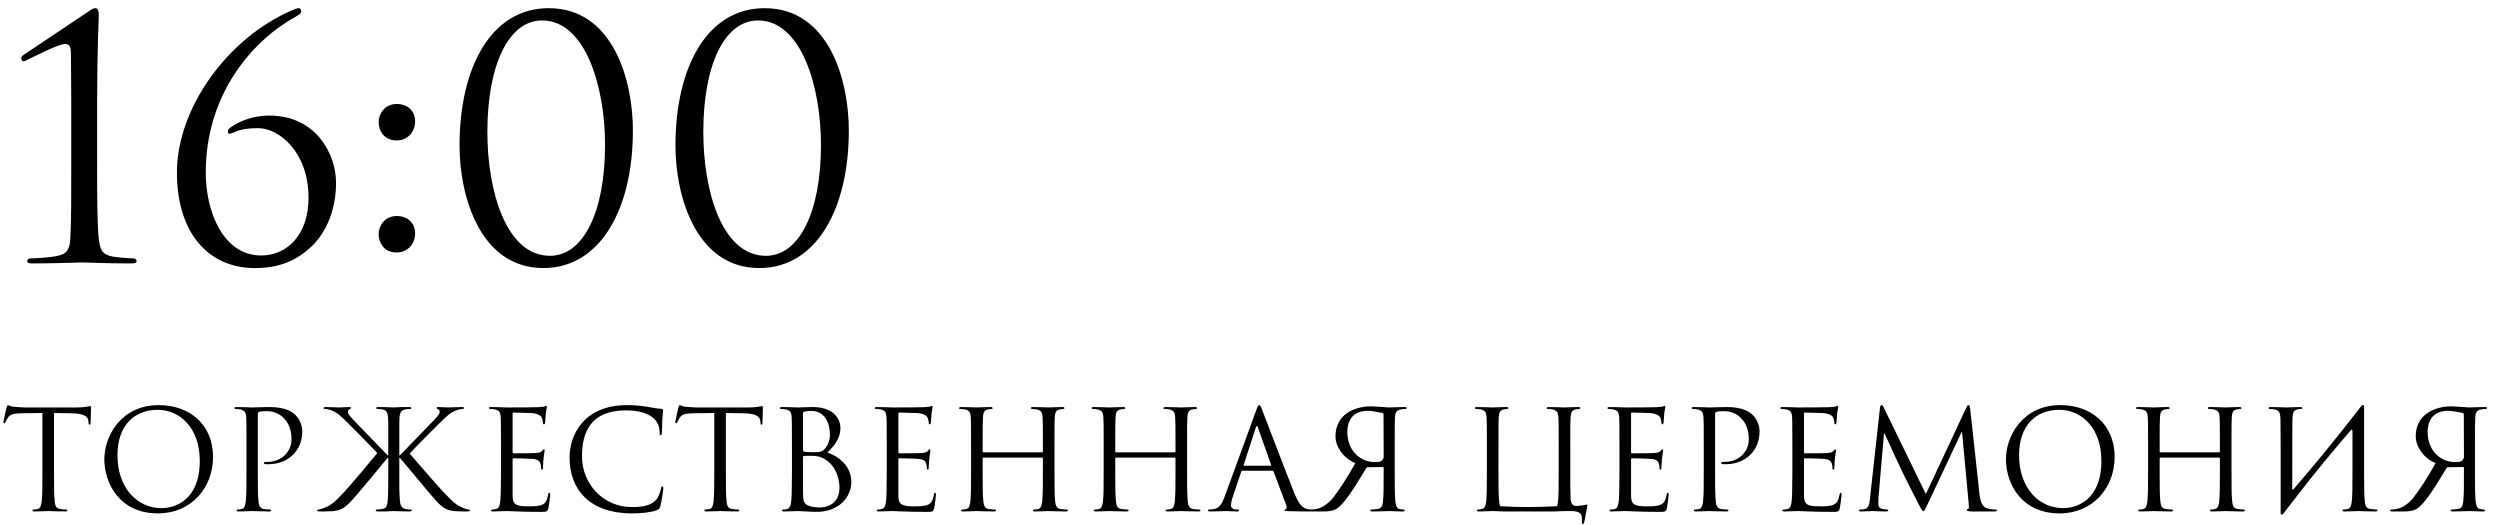 <?xml version="1.0" encoding="UTF-8"?> <svg xmlns="http://www.w3.org/2000/svg" width="181" height="38" viewBox="0 0 181 38" fill="none"><path d="M7.032 7.336V11.776C7.032 14.176 7.032 16.24 7.152 17.296C7.248 18.04 7.344 18.4 8.112 18.568C8.472 18.64 9.48 18.712 9.696 18.712C9.792 18.712 9.888 18.808 9.888 18.904C9.888 19.024 9.768 19.072 9.48 19.072C7.68 19.072 6.144 19 6.024 19C5.904 19 3.888 19.072 2.352 19.072C2.088 19.072 1.968 19.024 1.968 18.904C1.968 18.808 2.064 18.712 2.16 18.712C2.448 18.712 3.624 18.64 4.08 18.544C4.872 18.4 5.04 18.04 5.088 17.296C5.16 16.24 5.16 14.176 5.16 11.776V7.576C5.16 6.28 5.136 5.248 5.136 3.928C5.136 3.448 5.088 3.184 4.704 3.184C4.248 3.184 2.568 4.048 1.968 4.336C1.848 4.408 1.776 4.432 1.68 4.432C1.608 4.432 1.536 4.312 1.536 4.216C1.536 4.144 1.608 4.048 1.704 3.976C1.848 3.88 6.12 1.024 6.336 0.88C6.552 0.712 6.744 0.592 6.912 0.592C7.104 0.592 7.152 0.856 7.152 1.096C7.152 1.288 7.032 3.664 7.032 7.336ZM22.337 14.32C22.337 10.984 20.177 9.28 18.713 9.28C18.089 9.28 17.465 9.328 16.913 9.592C16.841 9.616 16.673 9.688 16.601 9.688C16.529 9.688 16.505 9.616 16.505 9.496C16.505 9.376 16.577 9.304 16.721 9.208C17.201 8.872 18.161 8.368 19.505 8.368C22.841 8.368 24.329 11.104 24.329 13.24C24.329 15.136 23.657 16.768 22.601 17.8C21.473 18.88 20.225 19.408 18.449 19.408C15.089 19.408 12.809 16.864 12.809 12.496C12.809 7.84 16.457 2.776 21.113 0.76C21.329 0.664 21.521 0.592 21.617 0.592C21.713 0.592 21.809 0.664 21.809 0.808C21.809 1 21.593 1.096 21.353 1.24C18.281 2.944 14.897 6.808 14.897 12.496C14.897 15.304 16.145 18.496 18.905 18.496C20.825 18.496 22.337 16.96 22.337 14.32ZM28.71 18.28C27.798 18.28 27.414 17.56 27.414 16.96C27.414 16.408 27.798 15.64 28.734 15.64C29.478 15.64 30.054 16.12 30.054 16.888C30.054 17.656 29.526 18.28 28.71 18.28ZM28.71 10.168C27.798 10.168 27.414 9.448 27.414 8.848C27.414 8.296 27.798 7.528 28.734 7.528C29.478 7.528 30.054 8.008 30.054 8.776C30.054 9.544 29.526 10.168 28.71 10.168ZM33.27 10.552C33.27 4.84 35.574 0.592 39.726 0.592C44.382 0.592 45.822 5.8 45.822 9.448C45.822 15.16 43.446 19.408 39.342 19.408C34.758 19.408 33.27 14.2 33.27 10.552ZM35.286 9.568C35.286 13.744 36.606 18.52 39.822 18.52C42.198 18.52 43.806 15.424 43.806 10.48C43.806 6.352 42.414 1.48 39.246 1.48C36.87 1.48 35.286 4.6 35.286 9.568ZM48.903 10.552C48.903 4.84 51.207 0.592 55.359 0.592C60.015 0.592 61.455 5.8 61.455 9.448C61.455 15.16 59.079 19.408 54.975 19.408C50.391 19.408 48.903 14.2 48.903 10.552ZM50.919 9.568C50.919 13.744 52.239 18.52 55.455 18.52C57.831 18.52 59.439 15.424 59.439 10.48C59.439 6.352 58.047 1.48 54.879 1.48C52.503 1.48 50.919 4.6 50.919 9.568ZM3.91 29.9V34.13C3.91 35.09 3.91 35.88 3.96 36.3C3.99 36.59 4.05 36.81 4.35 36.85C4.49 36.87 4.71 36.89 4.8 36.89C4.86 36.89 4.88 36.92 4.88 36.95C4.88 37 4.83 37.03 4.72 37.03C4.17 37.03 3.54 37 3.49 37C3.44 37 2.81 37.03 2.51 37.03C2.4 37.03 2.35 37.01 2.35 36.95C2.35 36.92 2.37 36.89 2.43 36.89C2.52 36.89 2.64 36.87 2.73 36.85C2.93 36.81 2.98 36.59 3.02 36.3C3.07 35.88 3.07 35.09 3.07 34.13V29.9L1.59 29.92C0.97 29.93 0.73 30 0.57 30.24C0.46 30.41 0.43 30.48 0.4 30.55C0.37 30.63 0.34 30.65 0.3 30.65C0.27 30.65 0.25 30.62 0.25 30.56C0.25 30.46 0.45 29.6 0.47 29.52C0.49 29.46 0.53 29.33 0.57 29.33C0.64 29.33 0.74 29.43 1.01 29.45C1.3 29.48 1.68 29.5 1.8 29.5H5.55C6.19 29.5 6.46 29.4 6.54 29.4C6.59 29.4 6.59 29.46 6.59 29.52C6.59 29.82 6.56 30.51 6.56 30.62C6.56 30.71 6.53 30.75 6.49 30.75C6.44 30.75 6.42 30.72 6.41 30.58L6.4 30.47C6.36 30.17 6.13 29.94 5.17 29.92L3.91 29.9ZM7.554 33.24C7.554 31.62 8.734 29.33 11.494 29.33C13.744 29.33 15.424 30.75 15.424 33.08C15.424 35.32 13.844 37.17 11.434 37.17C8.694 37.17 7.554 35.04 7.554 33.24ZM8.504 32.96C8.504 35.29 9.904 36.79 11.704 36.79C12.604 36.79 14.464 36.27 14.464 33.36C14.464 30.96 13.004 29.67 11.424 29.67C9.754 29.67 8.504 30.77 8.504 32.96ZM17.845 34.13V32.37C17.845 30.81 17.845 30.53 17.825 30.21C17.805 29.87 17.724 29.71 17.395 29.64C17.314 29.62 17.145 29.61 17.055 29.61C17.015 29.61 16.974 29.59 16.974 29.55C16.974 29.49 17.024 29.47 17.134 29.47C17.584 29.47 18.184 29.5 18.265 29.5C18.485 29.5 19.064 29.47 19.524 29.47C20.774 29.47 21.224 29.89 21.384 30.04C21.605 30.25 21.884 30.7 21.884 31.23C21.884 32.65 20.845 33.61 19.424 33.61C19.375 33.61 19.265 33.61 19.215 33.6C19.165 33.6 19.105 33.58 19.105 33.53C19.105 33.45 19.165 33.44 19.375 33.44C20.345 33.44 21.105 32.73 21.105 31.81C21.105 31.48 21.075 30.81 20.544 30.27C20.015 29.73 19.404 29.77 19.174 29.77C19.005 29.77 18.834 29.79 18.744 29.83C18.684 29.85 18.665 29.92 18.665 30.02V34.13C18.665 35.09 18.665 35.88 18.715 36.3C18.744 36.59 18.805 36.81 19.105 36.85C19.244 36.87 19.465 36.89 19.555 36.89C19.614 36.89 19.634 36.92 19.634 36.95C19.634 37 19.584 37.03 19.474 37.03C18.924 37.03 18.294 37 18.244 37C18.215 37 17.584 37.03 17.285 37.03C17.174 37.03 17.125 37.01 17.125 36.95C17.125 36.92 17.145 36.89 17.204 36.89C17.294 36.89 17.415 36.87 17.505 36.85C17.704 36.81 17.755 36.59 17.794 36.3C17.845 35.88 17.845 35.09 17.845 34.13ZM28.951 32.97C29.12 32.78 30.93 30.94 31.291 30.55C31.57 30.26 31.831 30 31.831 29.83C31.831 29.71 31.78 29.65 31.701 29.62C31.651 29.6 31.61 29.58 31.61 29.54C31.61 29.49 31.66 29.47 31.73 29.47C31.93 29.47 32.24 29.5 32.48 29.5C32.531 29.5 33.191 29.47 33.441 29.47C33.55 29.47 33.59 29.49 33.59 29.54C33.59 29.59 33.571 29.61 33.49 29.61C33.34 29.61 33.13 29.66 32.931 29.75C32.52 29.93 32.3 30.18 31.851 30.61C31.601 30.85 29.761 32.7 29.66 32.84C30.05 33.29 31.71 35.21 32.1 35.62C32.92 36.49 33.09 36.58 33.571 36.79C33.88 36.92 34.031 36.88 34.031 36.95C34.031 37 33.99 37.02 33.821 37.03H33.62C33.34 37.02 33.151 37.02 32.931 37.01C32.391 36.96 32.1 36.79 31.71 36.4C31.261 35.95 29.48 33.75 28.96 33.16L28.91 33.15V34.13C28.91 34.58 28.91 34.99 28.91 35.34C28.921 35.72 28.93 36.09 28.98 36.46C29.02 36.67 29.18 36.82 29.34 36.85C29.53 36.88 29.631 36.89 29.741 36.89C29.8 36.89 29.82 36.92 29.82 36.95C29.82 36.98 29.8 36.99 29.78 37C29.71 37.04 29.59 37.03 29.471 37.03C29.171 37.03 28.59 37 28.511 37C28.471 37 28.28 37.01 28.041 37.02C28 37.02 27.951 37.03 27.91 37.03C27.78 37.03 27.651 37.03 27.55 37.03C27.491 37.03 27.421 37.03 27.36 37.03C27.25 37.03 27.201 37 27.201 36.95C27.201 36.92 27.221 36.89 27.28 36.89C27.37 36.89 27.53 36.87 27.671 36.85C27.851 36.83 27.951 36.74 28 36.61C28.011 36.58 28.03 36.52 28.041 36.48C28.061 36.29 28.09 36.13 28.09 35.92C28.11 35.48 28.11 34.85 28.11 34.13V33.15H28.061C27.541 33.78 25.761 35.95 25.311 36.4C24.921 36.79 24.631 36.96 24.09 37.01C23.87 37.02 23.68 37.02 23.401 37.03H23.16C22.991 37.02 22.941 37 22.951 36.95C22.971 36.87 23.151 36.91 23.48 36.77C23.96 36.56 24.101 36.49 24.921 35.62C25.311 35.21 26.831 33.4 27.32 32.8C27.21 32.67 25.421 30.85 25.171 30.61C24.721 30.18 24.5 29.93 24.09 29.75C23.89 29.66 23.68 29.61 23.53 29.61C23.451 29.61 23.43 29.59 23.43 29.54C23.43 29.49 23.471 29.47 23.581 29.47C23.831 29.47 24.491 29.5 24.541 29.5C24.78 29.5 25.09 29.47 25.291 29.47C25.36 29.47 25.41 29.49 25.41 29.54C25.41 29.58 25.37 29.6 25.32 29.62C25.241 29.65 25.191 29.71 25.191 29.83C25.191 30 25.451 30.26 25.73 30.55C26.09 30.94 27.901 32.78 28.07 32.97H28.11V32.37C28.11 31.35 28.11 30.88 28.11 30.58C28.081 30.2 28.151 29.69 27.66 29.64C27.581 29.62 27.41 29.61 27.32 29.61C27.28 29.61 27.241 29.59 27.241 29.55C27.241 29.49 27.291 29.47 27.401 29.47C27.43 29.47 27.46 29.47 27.491 29.47C27.511 29.47 27.53 29.47 27.55 29.47C27.61 29.47 27.68 29.47 27.75 29.47C28.061 29.48 28.3 29.5 28.5 29.5H28.52C28.82 29.48 29.16 29.46 29.471 29.47C29.491 29.47 29.511 29.47 29.53 29.47C29.561 29.47 29.59 29.47 29.62 29.47C29.73 29.47 29.78 29.49 29.78 29.55C29.78 29.59 29.741 29.61 29.701 29.61C29.61 29.61 29.441 29.62 29.36 29.64C28.84 29.72 28.941 30.22 28.91 30.62C28.91 30.92 28.91 31.39 28.91 32.37V32.97H28.951ZM37.112 29.96V32.72C37.112 32.79 37.122 32.82 37.172 32.82C37.302 32.82 38.532 32.82 38.762 32.8C39.002 32.78 39.142 32.76 39.232 32.66C39.302 32.58 39.342 32.53 39.382 32.53C39.412 32.53 39.432 32.55 39.432 32.61C39.432 32.65 39.312 33.32 39.312 33.81C39.312 33.92 39.302 34 39.242 34C39.192 34 39.172 33.96 39.172 33.91C39.172 33.81 39.172 33.71 39.132 33.58C39.092 33.44 39.002 33.27 38.612 33.23C38.342 33.2 37.352 33.18 37.182 33.18C37.132 33.18 37.112 33.21 37.112 33.25V35.84C37.112 36.5 37.292 36.66 38.272 36.66C38.532 36.66 38.972 36.66 39.232 36.55C39.492 36.44 39.612 36.24 39.682 35.83C39.702 35.72 39.722 35.68 39.772 35.68C39.832 35.68 39.832 35.76 39.832 35.83C39.832 35.91 39.752 36.59 39.702 36.8C39.632 37.06 39.552 37.06 39.162 37.06C37.652 37.06 36.982 37 36.692 37C36.432 37 35.932 37.03 35.712 37.03C35.602 37.03 35.552 37.01 35.552 36.95C35.552 36.92 35.572 36.89 35.632 36.89C35.722 36.89 35.842 36.88 35.932 36.85C36.092 36.8 36.142 36.71 36.202 36.42C36.252 36.16 36.272 35.35 36.272 34.13V32.37C36.272 30.69 36.262 30.27 36.242 30.1C36.212 29.86 36.152 29.71 35.822 29.64C35.742 29.62 35.572 29.61 35.482 29.61C35.442 29.61 35.402 29.59 35.402 29.55C35.402 29.49 35.452 29.47 35.562 29.47C36.012 29.47 36.642 29.5 36.692 29.5C37.772 29.5 38.792 29.49 38.952 29.48C39.112 29.47 39.352 29.45 39.392 29.44C39.452 29.42 39.492 29.38 39.532 29.38C39.572 29.38 39.592 29.44 39.592 29.49C39.592 29.56 39.542 29.68 39.512 29.96C39.502 30.06 39.482 30.5 39.462 30.62C39.452 30.67 39.432 30.72 39.382 30.72C39.332 30.72 39.312 30.68 39.312 30.61C39.312 30.53 39.282 30.36 39.222 30.23C39.162 30.1 38.922 29.9 38.332 29.9C38.272 29.9 37.372 29.87 37.172 29.87C37.132 29.87 37.112 29.89 37.112 29.96ZM45.746 37.17C42.696 37.17 41.236 35.44 41.236 33.13C41.236 31.53 42.226 29.33 45.406 29.33C46.596 29.33 47.496 29.6 47.876 29.6C47.986 29.6 48.006 29.65 48.006 29.71C48.006 29.82 47.936 30.3 47.936 30.88C47.936 31.36 47.916 31.51 47.836 31.51C47.766 31.51 47.756 31.44 47.756 31.3C47.756 30.13 46.586 29.71 45.336 29.71C42.766 29.71 42.136 31.28 42.136 33.05C42.136 34.96 43.606 36.71 45.746 36.71C46.496 36.71 47.086 36.62 47.486 36.21C47.696 35.99 47.826 35.55 47.856 35.37C47.876 35.26 47.896 35.22 47.956 35.22C48.006 35.22 48.026 35.29 48.026 35.37C48.026 35.44 47.906 36.31 47.806 36.65C47.746 36.84 47.726 36.86 47.546 36.94C47.146 37.1 46.386 37.17 45.746 37.17ZM52.553 29.9V34.13C52.553 35.09 52.553 35.88 52.603 36.3C52.633 36.59 52.693 36.81 52.993 36.85C53.133 36.87 53.353 36.89 53.443 36.89C53.503 36.89 53.523 36.92 53.523 36.95C53.523 37 53.473 37.03 53.363 37.03C52.813 37.03 52.183 37 52.133 37C52.083 37 51.453 37.03 51.153 37.03C51.043 37.03 50.993 37.01 50.993 36.95C50.993 36.92 51.013 36.89 51.073 36.89C51.163 36.89 51.283 36.87 51.373 36.85C51.573 36.81 51.623 36.59 51.663 36.3C51.713 35.88 51.713 35.09 51.713 34.13V29.9L50.233 29.92C49.613 29.93 49.373 30 49.213 30.24C49.103 30.41 49.073 30.48 49.043 30.55C49.013 30.63 48.983 30.65 48.943 30.65C48.913 30.65 48.893 30.62 48.893 30.56C48.893 30.46 49.093 29.6 49.113 29.52C49.133 29.46 49.173 29.33 49.213 29.33C49.283 29.33 49.383 29.43 49.653 29.45C49.943 29.48 50.323 29.5 50.443 29.5H54.193C54.833 29.5 55.103 29.4 55.183 29.4C55.233 29.4 55.233 29.46 55.233 29.52C55.233 29.82 55.203 30.51 55.203 30.62C55.203 30.71 55.173 30.75 55.133 30.75C55.083 30.75 55.063 30.72 55.053 30.58L55.043 30.47C55.003 30.17 54.773 29.94 53.813 29.92L52.553 29.9ZM59.907 32.77C60.647 33 61.637 33.71 61.637 34.88C61.637 35.95 60.797 37.06 59.087 37.06C58.857 37.06 57.837 37 57.757 37C57.707 37 57.077 37.03 56.777 37.03C56.667 37.03 56.617 37.01 56.617 36.95C56.617 36.92 56.637 36.89 56.697 36.89C56.787 36.89 56.907 36.88 56.997 36.85C57.157 36.8 57.207 36.71 57.267 36.42C57.317 36.16 57.337 35.35 57.337 34.13V32.37C57.337 30.69 57.327 30.27 57.307 30.1C57.277 29.86 57.217 29.71 56.887 29.64C56.807 29.62 56.637 29.61 56.547 29.61C56.507 29.61 56.467 29.59 56.467 29.55C56.467 29.49 56.517 29.47 56.627 29.47C57.077 29.47 57.707 29.5 57.757 29.5C57.997 29.5 58.387 29.47 58.847 29.47C60.487 29.47 60.847 30.47 60.847 30.97C60.847 31.79 60.377 32.28 59.907 32.77ZM58.137 29.91V32.59C58.137 32.66 58.157 32.68 58.207 32.7C58.267 32.71 58.447 32.74 58.817 32.74C59.377 32.74 59.517 32.72 59.727 32.48C59.937 32.24 60.087 31.88 60.087 31.47C60.087 30.64 59.717 29.75 58.737 29.75C58.627 29.75 58.417 29.76 58.257 29.8C58.167 29.82 58.137 29.85 58.137 29.91ZM58.137 33.08V35.51C58.137 36.26 58.177 36.44 58.487 36.59C58.757 36.72 59.187 36.74 59.367 36.74C59.907 36.74 60.777 36.45 60.777 35.32C60.777 34.72 60.577 33.83 59.807 33.3C59.417 33.04 59.097 33 58.737 33C58.147 33 58.137 33.01 58.137 33.08ZM65.042 29.96V32.72C65.042 32.79 65.052 32.82 65.102 32.82C65.232 32.82 66.462 32.82 66.692 32.8C66.932 32.78 67.072 32.76 67.162 32.66C67.232 32.58 67.272 32.53 67.312 32.53C67.342 32.53 67.362 32.55 67.362 32.61C67.362 32.65 67.242 33.32 67.242 33.81C67.242 33.92 67.232 34 67.172 34C67.122 34 67.102 33.96 67.102 33.91C67.102 33.81 67.102 33.71 67.062 33.58C67.022 33.44 66.932 33.27 66.542 33.23C66.272 33.2 65.282 33.18 65.112 33.18C65.062 33.18 65.042 33.21 65.042 33.25V35.84C65.042 36.5 65.222 36.66 66.202 36.66C66.462 36.66 66.902 36.66 67.162 36.55C67.422 36.44 67.542 36.24 67.612 35.83C67.632 35.72 67.652 35.68 67.702 35.68C67.762 35.68 67.762 35.76 67.762 35.83C67.762 35.91 67.682 36.59 67.632 36.8C67.562 37.06 67.482 37.06 67.092 37.06C65.582 37.06 64.912 37 64.622 37C64.362 37 63.862 37.03 63.642 37.03C63.532 37.03 63.482 37.01 63.482 36.95C63.482 36.92 63.502 36.89 63.562 36.89C63.652 36.89 63.772 36.88 63.862 36.85C64.022 36.8 64.072 36.71 64.132 36.42C64.182 36.16 64.202 35.35 64.202 34.13V32.37C64.202 30.69 64.192 30.27 64.172 30.1C64.142 29.86 64.082 29.71 63.752 29.64C63.672 29.62 63.502 29.61 63.412 29.61C63.372 29.61 63.332 29.59 63.332 29.55C63.332 29.49 63.382 29.47 63.492 29.47C63.942 29.47 64.572 29.5 64.622 29.5C65.702 29.5 66.722 29.49 66.882 29.48C67.042 29.47 67.282 29.45 67.322 29.44C67.382 29.42 67.422 29.38 67.462 29.38C67.502 29.38 67.522 29.44 67.522 29.49C67.522 29.56 67.472 29.68 67.442 29.96C67.432 30.06 67.412 30.5 67.392 30.62C67.382 30.67 67.362 30.72 67.312 30.72C67.262 30.72 67.242 30.68 67.242 30.61C67.242 30.53 67.212 30.36 67.152 30.23C67.092 30.1 66.852 29.9 66.262 29.9C66.202 29.9 65.302 29.87 65.102 29.87C65.062 29.87 65.042 29.89 65.042 29.96ZM76.345 32.37V34.13C76.345 35.09 76.345 35.88 76.395 36.3C76.425 36.59 76.485 36.81 76.785 36.85C76.925 36.87 77.145 36.89 77.235 36.89C77.295 36.89 77.315 36.92 77.315 36.95C77.315 37 77.265 37.03 77.155 37.03C76.605 37.03 75.975 37 75.925 37C75.875 37 75.245 37.03 74.945 37.03C74.835 37.03 74.785 37.01 74.785 36.95C74.785 36.92 74.805 36.89 74.865 36.89C74.955 36.89 75.075 36.87 75.165 36.85C75.365 36.81 75.415 36.59 75.455 36.3C75.505 35.88 75.505 35.09 75.505 34.13V33.19C75.505 33.15 75.475 33.13 75.445 33.13H71.205C71.175 33.13 71.145 33.14 71.145 33.19V34.13C71.145 35.09 71.145 35.88 71.195 36.3C71.225 36.59 71.285 36.81 71.585 36.85C71.725 36.87 71.945 36.89 72.035 36.89C72.095 36.89 72.115 36.92 72.115 36.95C72.115 37 72.065 37.03 71.955 37.03C71.405 37.03 70.775 37 70.725 37C70.675 37 70.045 37.03 69.745 37.03C69.635 37.03 69.585 37.01 69.585 36.95C69.585 36.92 69.605 36.89 69.665 36.89C69.755 36.89 69.875 36.87 69.965 36.85C70.165 36.81 70.215 36.59 70.255 36.3C70.305 35.88 70.305 35.09 70.305 34.13V32.37C70.305 30.81 70.305 30.53 70.285 30.21C70.265 29.87 70.185 29.71 69.855 29.64C69.775 29.62 69.605 29.61 69.515 29.61C69.475 29.61 69.435 29.59 69.435 29.55C69.435 29.49 69.485 29.47 69.595 29.47C70.045 29.47 70.675 29.5 70.725 29.5C70.775 29.5 71.405 29.47 71.705 29.47C71.815 29.47 71.865 29.49 71.865 29.55C71.865 29.59 71.825 29.61 71.785 29.61C71.715 29.61 71.655 29.62 71.535 29.64C71.265 29.69 71.185 29.86 71.165 30.21C71.145 30.53 71.145 30.92 71.145 32.48V32.69C71.145 32.74 71.175 32.75 71.205 32.75H75.445C75.475 32.75 75.505 32.74 75.505 32.69V32.48C75.505 30.92 75.505 30.53 75.485 30.21C75.465 29.87 75.385 29.71 75.055 29.64C74.975 29.62 74.805 29.61 74.715 29.61C74.675 29.61 74.635 29.59 74.635 29.55C74.635 29.49 74.685 29.47 74.795 29.47C75.245 29.47 75.875 29.5 75.925 29.5C75.975 29.5 76.605 29.47 76.905 29.47C77.015 29.47 77.065 29.49 77.065 29.55C77.065 29.59 77.025 29.61 76.985 29.61C76.915 29.61 76.855 29.62 76.735 29.64C76.465 29.69 76.385 29.86 76.365 30.21C76.345 30.53 76.345 30.81 76.345 32.37ZM85.945 32.37V34.13C85.945 35.09 85.945 35.88 85.995 36.3C86.025 36.59 86.085 36.81 86.385 36.85C86.525 36.87 86.745 36.89 86.835 36.89C86.895 36.89 86.915 36.92 86.915 36.95C86.915 37 86.865 37.03 86.755 37.03C86.205 37.03 85.575 37 85.525 37C85.475 37 84.845 37.03 84.545 37.03C84.435 37.03 84.385 37.01 84.385 36.95C84.385 36.92 84.405 36.89 84.465 36.89C84.555 36.89 84.675 36.87 84.765 36.85C84.965 36.81 85.015 36.59 85.055 36.3C85.105 35.88 85.105 35.09 85.105 34.13V33.19C85.105 33.15 85.075 33.13 85.045 33.13H80.805C80.775 33.13 80.745 33.14 80.745 33.19V34.13C80.745 35.09 80.745 35.88 80.795 36.3C80.825 36.59 80.885 36.81 81.185 36.85C81.325 36.87 81.545 36.89 81.635 36.89C81.695 36.89 81.715 36.92 81.715 36.95C81.715 37 81.665 37.03 81.555 37.03C81.005 37.03 80.375 37 80.325 37C80.275 37 79.645 37.03 79.345 37.03C79.235 37.03 79.185 37.01 79.185 36.95C79.185 36.92 79.205 36.89 79.265 36.89C79.355 36.89 79.475 36.87 79.565 36.85C79.765 36.81 79.815 36.59 79.855 36.3C79.905 35.88 79.905 35.09 79.905 34.13V32.37C79.905 30.81 79.905 30.53 79.885 30.21C79.865 29.87 79.785 29.71 79.455 29.64C79.375 29.62 79.205 29.61 79.115 29.61C79.075 29.61 79.035 29.59 79.035 29.55C79.035 29.49 79.085 29.47 79.195 29.47C79.645 29.47 80.275 29.5 80.325 29.5C80.375 29.5 81.005 29.47 81.305 29.47C81.415 29.47 81.465 29.49 81.465 29.55C81.465 29.59 81.425 29.61 81.385 29.61C81.315 29.61 81.255 29.62 81.135 29.64C80.865 29.69 80.785 29.86 80.765 30.21C80.745 30.53 80.745 30.92 80.745 32.48V32.69C80.745 32.74 80.775 32.75 80.805 32.75H85.045C85.075 32.75 85.105 32.74 85.105 32.69V32.48C85.105 30.92 85.105 30.53 85.085 30.21C85.065 29.87 84.985 29.71 84.655 29.64C84.575 29.62 84.405 29.61 84.315 29.61C84.275 29.61 84.235 29.59 84.235 29.55C84.235 29.49 84.285 29.47 84.395 29.47C84.845 29.47 85.475 29.5 85.525 29.5C85.575 29.5 86.205 29.47 86.505 29.47C86.615 29.47 86.665 29.49 86.665 29.55C86.665 29.59 86.625 29.61 86.585 29.61C86.515 29.61 86.455 29.62 86.335 29.64C86.065 29.69 85.985 29.86 85.965 30.21C85.945 30.53 85.945 30.81 85.945 32.37ZM91.165 29.33C91.225 29.33 91.265 29.38 91.385 29.69C91.535 30.07 93.105 34.2 93.715 35.72C94.075 36.61 94.365 36.77 94.575 36.83C94.725 36.88 94.875 36.89 94.975 36.89C95.035 36.89 95.075 36.9 95.075 36.95C95.075 37.01 94.985 37.03 94.875 37.03C94.725 37.03 93.995 37.03 93.305 37.01C93.115 37 93.005 37 93.005 36.94C93.005 36.9 93.045 36.87 93.075 36.87C93.095 36.87 93.155 36.82 93.155 36.73C93.155 36.7 93.155 36.64 93.135 36.6L92.205 34.14C92.185 34.1 92.165 34.08 92.115 34.08H89.965C89.915 34.08 89.885 34.11 89.865 34.16L89.265 35.93C89.175 36.18 89.125 36.42 89.125 36.6C89.125 36.8 89.335 36.89 89.505 36.89H89.605C89.675 36.89 89.705 36.91 89.705 36.95C89.705 37.01 89.645 37.03 89.555 37.03C89.315 37.03 88.885 37 88.775 37C88.665 37 88.115 37.03 87.645 37.03C87.515 37.03 87.455 37.01 87.455 36.95C87.455 36.91 87.495 36.89 87.545 36.89C87.615 36.89 87.755 36.88 87.835 36.87C88.295 36.81 88.495 36.43 88.675 35.93L90.945 29.72C91.065 29.39 91.105 29.33 91.165 29.33ZM90.075 33.72H91.985C92.035 33.72 92.035 33.69 92.025 33.65L91.075 30.95C91.045 30.87 91.025 30.84 90.995 30.84C90.975 30.84 90.945 30.88 90.925 30.95L90.045 33.65C90.025 33.7 90.045 33.72 90.075 33.72ZM100.107 33.81L98.957 33.83L98.087 35.24C97.567 36.03 97.197 36.54 96.767 36.84C96.507 36.98 96.257 37.04 95.697 37.03H95.067C94.887 37.03 94.827 37.01 94.827 36.95C94.827 36.92 94.867 36.89 94.917 36.89C94.977 36.9 95.037 36.89 95.227 36.86C95.477 36.83 95.897 36.71 96.437 36.14C96.947 35.49 97.557 34.56 98.127 33.53C97.257 33.18 96.687 32.33 96.687 31.6C96.687 30 98.067 29.42 99.257 29.42C99.567 29.42 100.447 29.5 100.557 29.5C100.607 29.5 101.237 29.47 101.687 29.47C101.797 29.47 101.847 29.49 101.847 29.55C101.847 29.59 101.807 29.61 101.767 29.61C101.677 29.61 101.507 29.62 101.427 29.64C101.097 29.71 101.017 29.87 100.997 30.21C100.977 30.53 100.977 30.81 100.977 32.37V34.13C100.977 35.09 100.977 35.88 101.027 36.3C101.067 36.59 101.117 36.81 101.317 36.85C101.407 36.87 101.527 36.89 101.617 36.89C101.677 36.89 101.697 36.92 101.697 36.95C101.697 37.01 101.647 37.03 101.537 37.03C101.237 37.03 100.607 37 100.597 37C100.547 37 99.917 37.03 99.367 37.03C99.257 37.03 99.207 37 99.207 36.95C99.207 36.92 99.227 36.89 99.287 36.89C99.377 36.89 99.597 36.87 99.737 36.85C100.037 36.81 100.097 36.59 100.127 36.3C100.177 35.88 100.177 35.09 100.177 34.13V33.89C100.177 33.84 100.157 33.81 100.107 33.81ZM100.167 30.02C100.167 29.96 100.137 29.92 100.087 29.9C99.987 29.87 99.307 29.74 99.007 29.74C98.477 29.74 97.557 29.95 97.547 31.28C97.547 32.56 98.417 33.45 99.527 33.45C99.927 33.45 100.037 33.44 100.177 33.14L100.167 30.02ZM112.729 36.65C112.769 36.56 112.779 36.44 112.799 36.3C112.849 35.88 112.849 35.09 112.849 34.13V32.37C112.849 30.81 112.849 30.53 112.829 30.21C112.809 29.87 112.729 29.71 112.399 29.64C112.319 29.62 112.149 29.61 112.059 29.61C112.019 29.61 111.979 29.59 111.979 29.55C111.979 29.49 112.029 29.47 112.139 29.47C112.589 29.47 113.219 29.5 113.269 29.5C113.319 29.5 113.949 29.47 114.249 29.47C114.359 29.47 114.409 29.49 114.409 29.55C114.409 29.59 114.369 29.61 114.329 29.61C114.259 29.61 114.199 29.62 114.079 29.64C113.809 29.69 113.729 29.86 113.709 30.21C113.689 30.53 113.689 30.81 113.689 32.37V34.13C113.689 34.89 113.689 35.54 113.709 35.99C113.689 36.8 114.229 36.62 114.369 36.61C114.669 36.59 114.829 36.53 114.889 36.53C114.939 36.53 114.929 36.59 114.919 36.65C114.859 36.95 114.719 37.69 114.699 37.8C114.679 37.89 114.659 37.93 114.599 37.93C114.549 37.93 114.519 37.9 114.529 37.76C114.529 37.73 114.529 37.69 114.529 37.65C114.529 37.34 114.559 37 113.749 37C113.589 37 113.419 37 113.269 37C113.229 37 112.869 37.02 112.559 37.03H108.919C108.489 37.02 108.109 37 108.069 37C108.019 37 107.389 37.03 107.089 37.03C106.979 37.03 106.929 37.01 106.929 36.95C106.929 36.92 106.949 36.89 107.009 36.89C107.099 36.89 107.219 36.87 107.309 36.85C107.509 36.81 107.559 36.59 107.599 36.3C107.649 35.88 107.649 35.09 107.649 34.13V32.37C107.649 30.81 107.649 30.53 107.629 30.21C107.609 29.87 107.529 29.71 107.199 29.64C107.119 29.62 106.949 29.61 106.859 29.61C106.819 29.61 106.779 29.59 106.779 29.55C106.779 29.49 106.829 29.47 106.939 29.47C107.389 29.47 108.019 29.5 108.069 29.5C108.119 29.5 108.749 29.47 109.049 29.47C109.159 29.47 109.209 29.49 109.209 29.55C109.209 29.59 109.169 29.61 109.129 29.61C109.059 29.61 108.999 29.62 108.879 29.64C108.609 29.69 108.529 29.86 108.509 30.21C108.489 30.53 108.489 30.8 108.489 34.13C108.489 35.09 108.489 35.88 108.539 36.3C108.549 36.44 108.569 36.56 108.619 36.65C109.989 36.74 111.359 36.72 112.729 36.65ZM118.089 29.96V32.72C118.089 32.79 118.099 32.82 118.149 32.82C118.279 32.82 119.509 32.82 119.739 32.8C119.979 32.78 120.119 32.76 120.209 32.66C120.279 32.58 120.319 32.53 120.359 32.53C120.389 32.53 120.409 32.55 120.409 32.61C120.409 32.65 120.289 33.32 120.289 33.81C120.289 33.92 120.279 34 120.219 34C120.169 34 120.149 33.96 120.149 33.91C120.149 33.81 120.149 33.71 120.109 33.58C120.069 33.44 119.979 33.27 119.589 33.23C119.319 33.2 118.329 33.18 118.159 33.18C118.109 33.18 118.089 33.21 118.089 33.25V35.84C118.089 36.5 118.269 36.66 119.249 36.66C119.509 36.66 119.949 36.66 120.209 36.55C120.469 36.44 120.589 36.24 120.659 35.83C120.679 35.72 120.699 35.68 120.749 35.68C120.809 35.68 120.809 35.76 120.809 35.83C120.809 35.91 120.729 36.59 120.679 36.8C120.609 37.06 120.529 37.06 120.139 37.06C118.629 37.06 117.959 37 117.669 37C117.409 37 116.909 37.03 116.689 37.03C116.579 37.03 116.529 37.01 116.529 36.95C116.529 36.92 116.549 36.89 116.609 36.89C116.699 36.89 116.819 36.88 116.909 36.85C117.069 36.8 117.119 36.71 117.179 36.42C117.229 36.16 117.249 35.35 117.249 34.13V32.37C117.249 30.69 117.239 30.27 117.219 30.1C117.189 29.86 117.129 29.71 116.799 29.64C116.719 29.62 116.549 29.61 116.459 29.61C116.419 29.61 116.379 29.59 116.379 29.55C116.379 29.49 116.429 29.47 116.539 29.47C116.989 29.47 117.619 29.5 117.669 29.5C118.749 29.5 119.769 29.49 119.929 29.48C120.089 29.47 120.329 29.45 120.369 29.44C120.429 29.42 120.469 29.38 120.509 29.38C120.549 29.38 120.569 29.44 120.569 29.49C120.569 29.56 120.519 29.68 120.489 29.96C120.479 30.06 120.459 30.5 120.439 30.62C120.429 30.67 120.409 30.72 120.359 30.72C120.309 30.72 120.289 30.68 120.289 30.61C120.289 30.53 120.259 30.36 120.199 30.23C120.139 30.1 119.899 29.9 119.309 29.9C119.249 29.9 118.349 29.87 118.149 29.87C118.109 29.87 118.089 29.89 118.089 29.96ZM123.352 34.13V32.37C123.352 30.81 123.352 30.53 123.332 30.21C123.312 29.87 123.232 29.71 122.902 29.64C122.822 29.62 122.652 29.61 122.562 29.61C122.522 29.61 122.482 29.59 122.482 29.55C122.482 29.49 122.532 29.47 122.642 29.47C123.092 29.47 123.692 29.5 123.772 29.5C123.992 29.5 124.572 29.47 125.032 29.47C126.282 29.47 126.732 29.89 126.892 30.04C127.112 30.25 127.392 30.7 127.392 31.23C127.392 32.65 126.352 33.61 124.932 33.61C124.882 33.61 124.772 33.61 124.722 33.6C124.672 33.6 124.612 33.58 124.612 33.53C124.612 33.45 124.672 33.44 124.882 33.44C125.852 33.44 126.612 32.73 126.612 31.81C126.612 31.48 126.582 30.81 126.052 30.27C125.522 29.73 124.912 29.77 124.682 29.77C124.512 29.77 124.342 29.79 124.252 29.83C124.192 29.85 124.172 29.92 124.172 30.02V34.13C124.172 35.09 124.172 35.88 124.222 36.3C124.252 36.59 124.312 36.81 124.612 36.85C124.752 36.87 124.972 36.89 125.062 36.89C125.122 36.89 125.142 36.92 125.142 36.95C125.142 37 125.092 37.03 124.982 37.03C124.432 37.03 123.802 37 123.752 37C123.722 37 123.092 37.03 122.792 37.03C122.682 37.03 122.632 37.01 122.632 36.95C122.632 36.92 122.652 36.89 122.712 36.89C122.802 36.89 122.922 36.87 123.012 36.85C123.212 36.81 123.262 36.59 123.302 36.3C123.352 35.88 123.352 35.09 123.352 34.13ZM130.608 29.96V32.72C130.608 32.79 130.618 32.82 130.668 32.82C130.798 32.82 132.028 32.82 132.258 32.8C132.498 32.78 132.638 32.76 132.728 32.66C132.798 32.58 132.838 32.53 132.878 32.53C132.908 32.53 132.928 32.55 132.928 32.61C132.928 32.65 132.808 33.32 132.808 33.81C132.808 33.92 132.798 34 132.738 34C132.688 34 132.668 33.96 132.668 33.91C132.668 33.81 132.668 33.71 132.628 33.58C132.588 33.44 132.498 33.27 132.108 33.23C131.838 33.2 130.848 33.18 130.678 33.18C130.628 33.18 130.608 33.21 130.608 33.25V35.84C130.608 36.5 130.788 36.66 131.768 36.66C132.028 36.66 132.468 36.66 132.728 36.55C132.988 36.44 133.108 36.24 133.178 35.83C133.198 35.72 133.218 35.68 133.268 35.68C133.328 35.68 133.328 35.76 133.328 35.83C133.328 35.91 133.248 36.59 133.198 36.8C133.128 37.06 133.048 37.06 132.658 37.06C131.148 37.06 130.478 37 130.188 37C129.928 37 129.428 37.03 129.208 37.03C129.098 37.03 129.048 37.01 129.048 36.95C129.048 36.92 129.068 36.89 129.128 36.89C129.218 36.89 129.338 36.88 129.428 36.85C129.588 36.8 129.638 36.71 129.698 36.42C129.748 36.16 129.768 35.35 129.768 34.13V32.37C129.768 30.69 129.758 30.27 129.738 30.1C129.708 29.86 129.648 29.71 129.318 29.64C129.238 29.62 129.068 29.61 128.978 29.61C128.938 29.61 128.898 29.59 128.898 29.55C128.898 29.49 128.948 29.47 129.058 29.47C129.508 29.47 130.138 29.5 130.188 29.5C131.268 29.5 132.288 29.49 132.448 29.48C132.608 29.47 132.848 29.45 132.888 29.44C132.948 29.42 132.988 29.38 133.028 29.38C133.068 29.38 133.088 29.44 133.088 29.49C133.088 29.56 133.038 29.68 133.008 29.96C132.998 30.06 132.978 30.5 132.958 30.62C132.948 30.67 132.928 30.72 132.878 30.72C132.828 30.72 132.808 30.68 132.808 30.61C132.808 30.53 132.778 30.36 132.718 30.23C132.658 30.1 132.418 29.9 131.828 29.9C131.768 29.9 130.868 29.87 130.668 29.87C130.628 29.87 130.608 29.89 130.608 29.96ZM142.642 29.6L143.312 35.74C143.352 36.1 143.422 36.66 143.852 36.8C144.142 36.89 144.402 36.89 144.502 36.89C144.552 36.89 144.582 36.9 144.582 36.94C144.582 37 144.492 37.03 144.372 37.03C144.232 37.03 143.772 37.03 143.352 37.03C143.092 37.03 142.842 37.04 142.702 37.03C142.472 37.01 142.392 36.99 142.392 36.91C142.392 36.87 142.462 36.85 142.512 36.84C142.562 36.83 142.552 36.62 142.532 36.44L142.052 31.28H142.022L139.572 36.48C139.362 36.92 139.332 37.01 139.242 37.01C139.172 37.01 139.122 36.91 138.932 36.55C138.672 36.06 137.812 34.33 137.762 34.23C137.672 34.05 136.552 31.65 136.442 31.38H136.402L136.002 36.02C135.992 36.18 135.992 36.36 135.992 36.53C135.992 36.68 136.102 36.81 136.252 36.84C136.422 36.88 136.572 36.89 136.632 36.89C136.672 36.89 136.712 36.91 136.712 36.94C136.712 37.01 136.652 37.03 136.532 37.03C136.162 37.03 135.682 37 135.602 37C135.512 37 135.032 37.03 134.762 37.03C134.662 37.03 134.592 37.01 134.592 36.94C134.592 36.91 134.642 36.89 134.692 36.89C134.772 36.89 134.842 36.89 134.992 36.86C135.322 36.8 135.352 36.41 135.392 36.03L136.112 29.51C136.132 29.4 136.162 29.33 136.222 29.33C136.282 29.33 136.322 29.37 136.372 29.48L139.432 35.77L142.372 29.49C142.412 29.4 142.452 29.33 142.522 29.33C142.592 29.33 142.622 29.41 142.642 29.6ZM145.23 33.24C145.23 31.62 146.41 29.33 149.17 29.33C151.42 29.33 153.1 30.75 153.1 33.08C153.1 35.32 151.52 37.17 149.11 37.17C146.37 37.17 145.23 35.04 145.23 33.24ZM146.18 32.96C146.18 35.29 147.58 36.79 149.38 36.79C150.28 36.79 152.14 36.27 152.14 33.36C152.14 30.96 150.68 29.67 149.1 29.67C147.43 29.67 146.18 30.77 146.18 32.96ZM161.56 32.37V34.13C161.56 35.09 161.56 35.88 161.61 36.3C161.64 36.59 161.7 36.81 162 36.85C162.14 36.87 162.36 36.89 162.45 36.89C162.51 36.89 162.53 36.92 162.53 36.95C162.53 37 162.48 37.03 162.37 37.03C161.82 37.03 161.19 37 161.14 37C161.09 37 160.46 37.03 160.16 37.03C160.05 37.03 160 37.01 160 36.95C160 36.92 160.02 36.89 160.08 36.89C160.17 36.89 160.29 36.87 160.38 36.85C160.58 36.81 160.63 36.59 160.67 36.3C160.72 35.88 160.72 35.09 160.72 34.13V33.19C160.72 33.15 160.69 33.13 160.66 33.13H156.42C156.39 33.13 156.36 33.14 156.36 33.19V34.13C156.36 35.09 156.36 35.88 156.41 36.3C156.44 36.59 156.5 36.81 156.8 36.85C156.94 36.87 157.16 36.89 157.25 36.89C157.31 36.89 157.33 36.92 157.33 36.95C157.33 37 157.28 37.03 157.17 37.03C156.62 37.03 155.99 37 155.94 37C155.89 37 155.26 37.03 154.96 37.03C154.85 37.03 154.8 37.01 154.8 36.95C154.8 36.92 154.82 36.89 154.88 36.89C154.97 36.89 155.09 36.87 155.18 36.85C155.38 36.81 155.43 36.59 155.47 36.3C155.52 35.88 155.52 35.09 155.52 34.13V32.37C155.52 30.81 155.52 30.53 155.5 30.21C155.48 29.87 155.4 29.71 155.07 29.64C154.99 29.62 154.82 29.61 154.73 29.61C154.69 29.61 154.65 29.59 154.65 29.55C154.65 29.49 154.7 29.47 154.81 29.47C155.26 29.47 155.89 29.5 155.94 29.5C155.99 29.5 156.62 29.47 156.92 29.47C157.03 29.47 157.08 29.49 157.08 29.55C157.08 29.59 157.04 29.61 157 29.61C156.93 29.61 156.87 29.62 156.75 29.64C156.48 29.69 156.4 29.86 156.38 30.21C156.36 30.53 156.36 30.92 156.36 32.48V32.69C156.36 32.74 156.39 32.75 156.42 32.75H160.66C160.69 32.75 160.72 32.74 160.72 32.69V32.48C160.72 30.92 160.72 30.53 160.7 30.21C160.68 29.87 160.6 29.71 160.27 29.64C160.19 29.62 160.02 29.61 159.93 29.61C159.89 29.61 159.85 29.59 159.85 29.55C159.85 29.49 159.9 29.47 160.01 29.47C160.46 29.47 161.09 29.5 161.14 29.5C161.19 29.5 161.82 29.47 162.12 29.47C162.23 29.47 162.28 29.49 162.28 29.55C162.28 29.59 162.24 29.61 162.2 29.61C162.13 29.61 162.07 29.62 161.95 29.64C161.68 29.69 161.6 29.86 161.58 30.21C161.56 30.53 161.56 30.81 161.56 32.37ZM165.12 36.97V32.37C165.1 30.81 165.12 30.53 165.1 30.21C165.08 29.87 165 29.71 164.67 29.64C164.59 29.62 164.42 29.61 164.33 29.61C164.29 29.61 164.25 29.59 164.25 29.55C164.25 29.49 164.3 29.47 164.41 29.47C164.86 29.47 165.49 29.5 165.54 29.5C165.59 29.5 166.22 29.47 166.52 29.47C166.63 29.47 166.68 29.49 166.68 29.55C166.68 29.59 166.64 29.61 166.6 29.61C166.53 29.61 166.47 29.62 166.35 29.64C166.08 29.69 166 29.86 165.98 30.21C165.96 30.53 165.96 32.08 165.96 35.38C165.96 35.46 166.01 35.47 166.05 35.42C167.47 33.77 168.87 32.1 170.92 29.45C171.05 29.24 171.21 29.28 171.16 29.61C171.16 30.53 171.16 31.03 171.16 32.37V34.13C171.16 35.09 171.16 35.88 171.21 36.3C171.24 36.59 171.3 36.81 171.6 36.85C171.74 36.87 171.96 36.89 172.05 36.89C172.11 36.89 172.13 36.92 172.13 36.95C172.13 37 172.08 37.03 171.97 37.03C171.42 37.03 170.79 37 170.74 37C170.69 37 170.06 37.03 169.76 37.03C169.65 37.03 169.6 37.01 169.6 36.95C169.6 36.92 169.62 36.89 169.68 36.89C169.77 36.89 169.89 36.87 169.98 36.85C170.18 36.81 170.23 36.59 170.27 36.3C170.32 35.88 170.32 35.09 170.32 34.13V31.24C170.32 31.12 170.27 31.06 170.18 31.17C168.86 32.71 167.55 34.28 166.31 35.9L165.48 36.97L165.36 37.13C165.23 37.34 165.07 37.3 165.12 36.97ZM178.319 33.81L177.169 33.83L176.299 35.24C175.779 36.03 175.409 36.54 174.979 36.84C174.719 36.98 174.469 37.04 173.909 37.03H173.279C173.099 37.03 173.039 37.01 173.039 36.95C173.039 36.92 173.079 36.89 173.129 36.89C173.189 36.9 173.249 36.89 173.439 36.86C173.689 36.83 174.109 36.71 174.649 36.14C175.159 35.49 175.769 34.56 176.339 33.53C175.469 33.18 174.899 32.33 174.899 31.6C174.899 30 176.279 29.42 177.469 29.42C177.779 29.42 178.659 29.5 178.769 29.5C178.819 29.5 179.449 29.47 179.899 29.47C180.009 29.47 180.059 29.49 180.059 29.55C180.059 29.59 180.019 29.61 179.979 29.61C179.889 29.61 179.719 29.62 179.639 29.64C179.309 29.71 179.229 29.87 179.209 30.21C179.189 30.53 179.189 30.81 179.189 32.37V34.13C179.189 35.09 179.189 35.88 179.239 36.3C179.279 36.59 179.329 36.81 179.529 36.85C179.619 36.87 179.739 36.89 179.829 36.89C179.889 36.89 179.909 36.92 179.909 36.95C179.909 37.01 179.859 37.03 179.749 37.03C179.449 37.03 178.819 37 178.809 37C178.759 37 178.129 37.03 177.579 37.03C177.469 37.03 177.419 37 177.419 36.95C177.419 36.92 177.439 36.89 177.499 36.89C177.589 36.89 177.809 36.87 177.949 36.85C178.249 36.81 178.309 36.59 178.339 36.3C178.389 35.88 178.389 35.09 178.389 34.13V33.89C178.389 33.84 178.369 33.81 178.319 33.81ZM178.379 30.02C178.379 29.96 178.349 29.92 178.299 29.9C178.199 29.87 177.519 29.74 177.219 29.74C176.689 29.74 175.769 29.95 175.759 31.28C175.759 32.56 176.629 33.45 177.739 33.45C178.139 33.45 178.249 33.44 178.389 33.14L178.379 30.02Z" fill="black"></path></svg> 